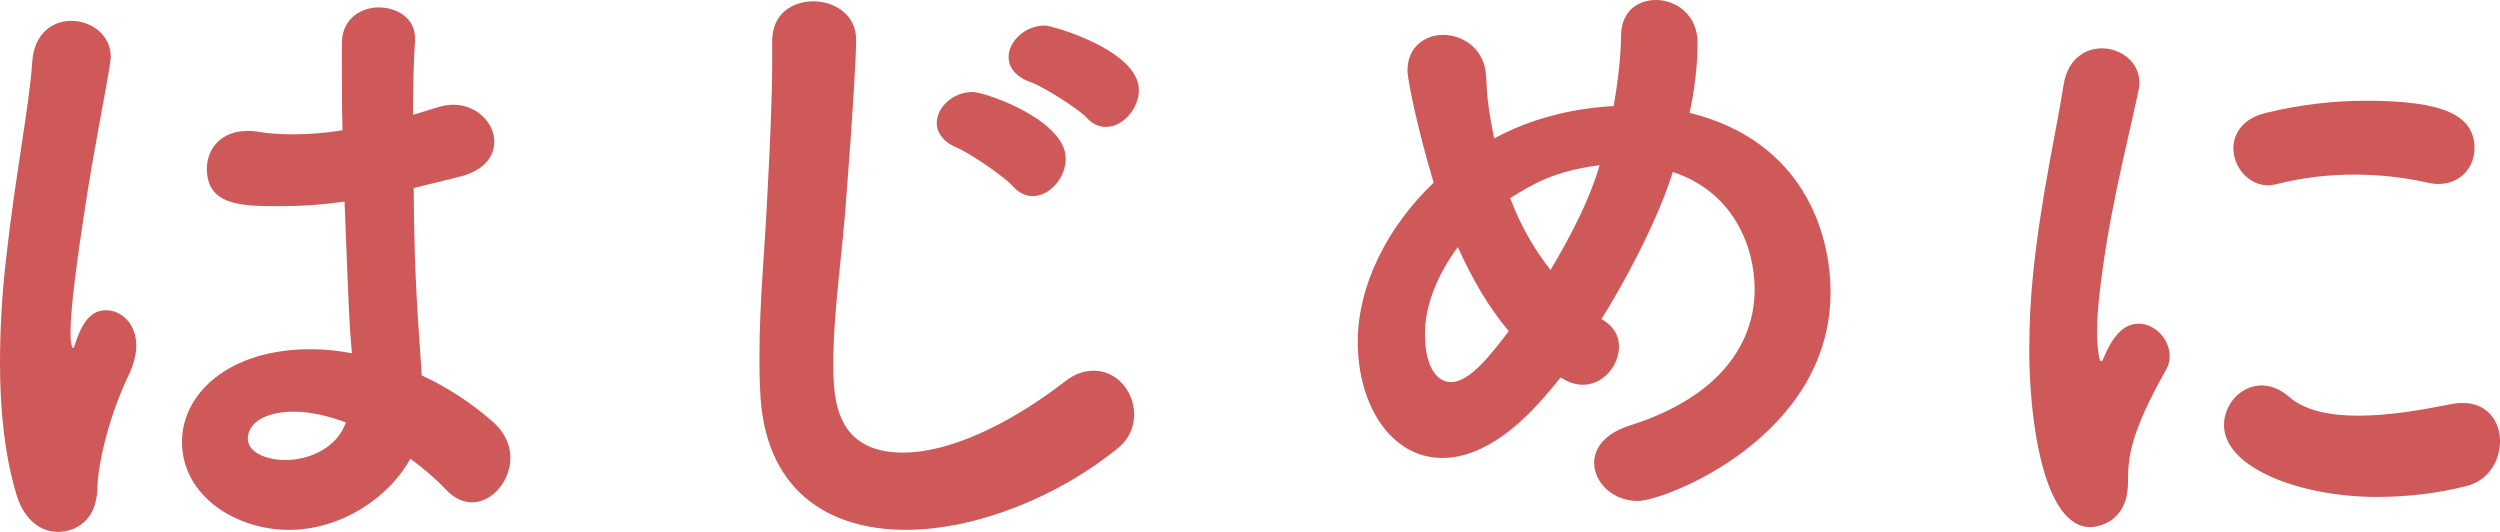 <?xml version="1.0" encoding="UTF-8"?><svg id="b" xmlns="http://www.w3.org/2000/svg" width="178.706" height="38.02" viewBox="0 0 178.706 38.02"><defs><style>.e{fill:#cf5858;stroke-width:0px;}</style></defs><g id="c"><g id="d"><path class="e" d="M4.128,38.02c-1.152,0-2.353-.769-2.929-2.593-.863-2.832-1.199-6.097-1.199-9.457,0-2.448.144-4.992.432-7.44.624-5.761,1.68-11.041,1.872-14.113.144-2.064,1.488-2.928,2.784-2.928,1.393,0,2.832.96,2.832,2.592,0,.145-.048.288-.048.432-.336,2.161-1.152,6.145-1.776,10.226-.576,3.744-1.056,7.297-1.056,9.024,0,.816.096,1.104.192,1.104.048,0,.096-.145.191-.433.624-1.872,1.393-2.256,2.16-2.256,1.057,0,2.16.912,2.16,2.544,0,.624-.191,1.345-.576,2.16-1.487,3.12-2.208,6.529-2.208,8.161-.191,2.977-2.592,2.977-2.832,2.977ZM31.395,7.633c.336-.097.72-.145,1.008-.145,1.68,0,2.929,1.296,2.929,2.641,0,1.056-.721,2.112-2.641,2.544l-3.12.769c.048,5.232.144,7.248.576,13.393,1.968.912,3.744,2.112,5.185,3.408.815.769,1.151,1.633,1.151,2.496,0,1.633-1.296,3.169-2.736,3.169-.624,0-1.296-.288-1.872-.912-.72-.769-1.632-1.536-2.544-2.208-1.488,2.735-4.896,5.088-8.688,5.088-3.744,0-7.633-2.4-7.633-6.288,0-3.505,3.408-6.625,9.169-6.625,1.008,0,1.968.096,2.976.288-.191-2.208-.191-2.256-.527-10.849-1.536.239-3.12.336-4.753.336-2.736,0-5.088-.097-5.088-2.688,0-1.344.96-2.688,2.88-2.688.24,0,.48,0,.72.048.816.145,1.681.192,2.545.192,1.151,0,2.352-.096,3.552-.288-.048-1.776-.048-3.456-.048-4.801v-1.487c.048-1.729,1.393-2.496,2.641-2.496,1.296,0,2.592.768,2.592,2.208v.191c-.096,1.248-.144,3.12-.144,5.281l1.872-.576ZM21.025,29.427c-2.305,0-3.312.96-3.312,1.92,0,1.056,1.44,1.536,2.688,1.536,1.824,0,3.744-.96,4.32-2.688-1.296-.479-2.544-.768-3.696-.768Z"/><path class="e" d="M59.568,26.114c0,2.544.24,6.24,4.992,6.24,3.121,0,7.345-1.824,11.569-5.088.72-.576,1.44-.769,2.064-.769,1.632,0,2.88,1.488,2.88,3.12,0,.864-.336,1.776-1.2,2.448-4.32,3.505-10.177,5.809-15.121,5.809-5.616,0-10.177-2.88-10.417-10.033-.048-.815-.048-1.584-.048-2.352,0-3.984.384-7.537.576-11.762.144-2.64.336-6.528.336-9.408v-1.296c-.048-2.112,1.536-2.929,2.928-2.929,1.536,0,3.072.96,3.072,2.736,0,1.296-.287,6.001-.672,10.849-.288,4.465-.96,8.354-.96,12.434ZM72.386,13.297c-.528-.624-3.12-2.4-3.984-2.736-1.008-.432-1.44-1.104-1.44-1.776,0-1.104,1.152-2.208,2.545-2.208.96,0,6.672,2.017,6.672,4.753,0,1.392-1.152,2.688-2.352,2.688-.528,0-1.009-.239-1.44-.72ZM77.666,8.4c-.576-.624-3.168-2.256-4.032-2.544-1.056-.384-1.536-1.057-1.536-1.776,0-1.104,1.152-2.256,2.592-2.256.528,0,6.721,1.776,6.721,4.608,0,1.344-1.151,2.64-2.352,2.64-.48,0-.961-.191-1.393-.672Z"/><path class="e" d="M114.77,22.994c.672.479.96,1.104.96,1.775,0,1.345-1.104,2.736-2.593,2.736-.527,0-1.056-.191-1.584-.527-.528.672-1.056,1.296-1.584,1.872-2.496,2.736-4.849,3.888-6.864,3.888-3.648,0-6.049-3.744-6.049-8.305,0-4.032,2.112-8.208,5.425-11.377-1.152-3.84-1.872-7.345-1.872-8.017,0-1.68,1.248-2.544,2.544-2.544,1.439,0,2.976,1.008,3.072,2.928.096,1.873.191,2.448.576,4.465l.576-.288c2.399-1.2,5.184-1.872,7.968-2.017.337-1.872.528-3.792.528-4.944v-.048c0-1.776,1.2-2.592,2.496-2.592,1.44,0,2.977,1.056,2.977,3.072,0,2.352-.48,4.656-.576,4.992,8.161,2.017,10.081,8.641,10.081,12.817,0,10.369-11.857,14.929-13.777,14.929-1.824,0-3.12-1.344-3.12-2.736,0-1.008.72-2.063,2.496-2.64,6.721-2.112,8.977-6.097,8.977-9.745,0-3.024-1.488-6.961-5.856-8.4-.624,2.16-2.496,6.336-5.088,10.513l.288.192ZM104.208,17.665c-1.439,1.921-2.352,4.177-2.352,6.192,0,2.305.815,3.457,1.872,3.457,1.344,0,2.88-2.017,4.128-3.648-1.488-1.729-2.64-3.793-3.648-6.001ZM114.337,11.809c-3.312.433-4.752,1.345-6.385,2.353.721,1.92,1.681,3.601,2.881,5.137,1.439-2.4,2.736-4.944,3.408-7.153l.096-.336Z"/><path class="e" d="M145.056,25.058c0-1.872.096-3.792.288-5.616.576-5.521,1.729-10.465,2.16-13.345.288-1.872,1.536-2.641,2.736-2.641,1.344,0,2.688.96,2.688,2.448,0,.144,0,.288-.049.48-.384,2.016-1.872,7.729-2.544,12.625-.24,1.68-.432,3.312-.432,4.704,0,.672.048,1.248.144,1.824.048.192.097.288.145.288s.096-.048.144-.145c.672-1.68,1.488-2.544,2.544-2.544,1.152,0,2.209,1.104,2.209,2.305,0,.336-.049.624-.24.96-2.593,4.608-2.736,6.288-2.736,8.064,0,3.072-2.448,3.216-2.688,3.216-3.36,0-4.368-7.681-4.368-12.625ZM169.922,35.522c-5.568,0-10.945-2.111-10.945-5.136,0-1.488,1.2-2.833,2.688-2.833.624,0,1.296.24,1.968.816,1.152,1.008,2.977,1.345,4.945,1.345,2.256,0,4.656-.433,6.576-.816.288-.048.576-.096.864-.096,1.824,0,2.688,1.344,2.688,2.735s-.815,2.833-2.447,3.217c-1.873.479-4.081.768-6.337.768ZM174.29,13.153c-.24,0-.479-.049-.768-.097-1.681-.384-3.457-.576-5.232-.576s-3.601.192-5.521.673c-.24.048-.433.096-.624.096-1.44,0-2.497-1.344-2.497-2.641,0-1.056.673-2.16,2.353-2.544,2.353-.576,4.801-.864,7.104-.864,5.617,0,7.777,1.057,7.777,3.408,0,1.297-.961,2.545-2.593,2.545Z"/></g></g></svg>